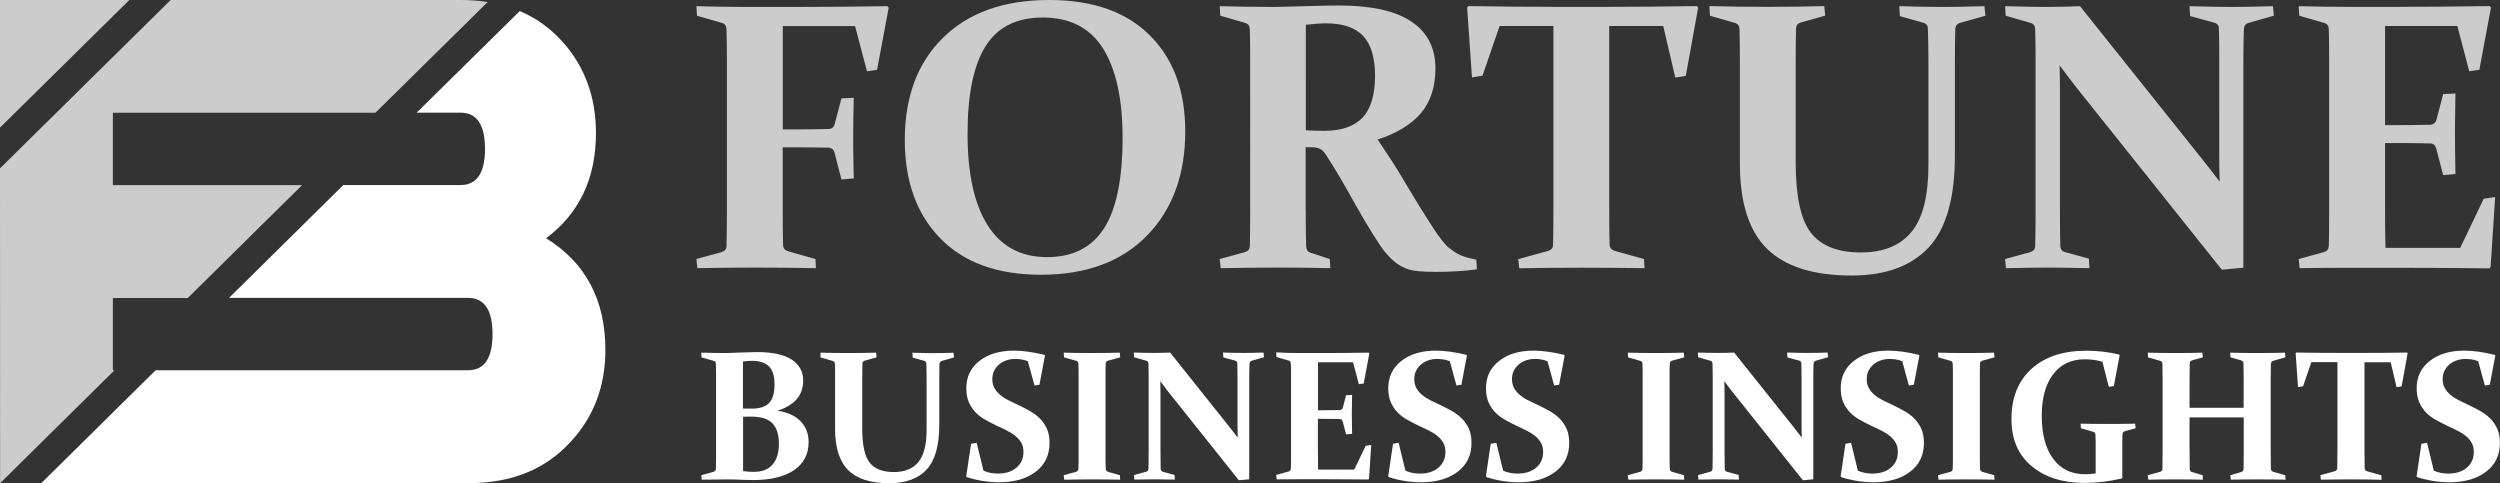 <?xml version="1.0" encoding="utf-8"?>
<!-- Generator: Adobe Illustrator 23.0.1, SVG Export Plug-In . SVG Version: 6.00 Build 0)  -->
<svg version="1.1" id="Layer_1"
	xmlns="http://www.w3.org/2000/svg"
	xmlns:xlink="http://www.w3.org/1999/xlink" x="0px" y="0px" viewBox="0 0 262.52 50.74" style="enable-background:new 0 0 262.52 50.74;" xml:space="preserve">
	<rect x="0" y="0" width="262.52" height="50.74" fill="#333333" stroke="none"/>
	<style type="text/css">
	.st0{fill-rule:evenodd;clip-rule:evenodd;fill:#cccccc;}
	.st1{fill-rule:evenodd;clip-rule:evenodd;fill:#ffffff;}
	</style>
	<g>
		<path class="st0" d="M82.19,15.47v6.48c0,1.55,0.01,2.81,0.04,3.8c0.01,0.31,0.18,0.52,0.51,0.63l2.89,0.82l0.05,0.96
		c-2.02-0.04-4.14-0.06-6.34-0.06c-2.26,0-4.29,0.02-6.11,0.06l-0.1-0.96l2.63-0.72c0.34-0.11,0.52-0.31,0.53-0.61
		c0.03-1.06,0.04-2.36,0.04-3.91V6.32c0-0.66,0-1.25-0.01-1.79C76.31,4,76.3,3.5,76.29,3.06c-0.01-0.34-0.17-0.56-0.47-0.65
		l-2.63-0.76l-0.06-1c1.83,0.05,3.57,0.08,5.22,0.08h4.95c3.18,0,6.48-0.03,9.89-0.08l0.13,0.16L92.1,7.33l-1.06,0.16l-1.25-4.75
		h-7.59v10.85h1.12c1.15,0,2.37-0.01,3.67-0.04c0.35-0.01,0.58-0.19,0.66-0.53l0.71-2.69l1.29-0.06c-0.04,1.9-0.06,3.32-0.06,4.26
		c0,0.92,0.02,2.32,0.06,4.2l-1.29,0.12l-0.72-2.79c-0.09-0.34-0.29-0.52-0.61-0.55c-1.33-0.03-2.56-0.04-3.73-0.04H82.19
		L82.19,15.47z M101.6,14.06c0,4.19,0.71,7.39,2.12,9.61c1.41,2.22,3.49,3.33,6.23,3.33c2.7,0,4.69-1.01,5.99-3.03
		c1.29-2.02,1.94-5.18,1.94-9.5c0-4.06-0.68-7.17-2.04-9.36c-1.37-2.18-3.48-3.27-6.33-3.27c-2.77,0-4.77,1.01-6.03,3.03
		C102.22,6.9,101.6,9.96,101.6,14.06L101.6,14.06z M124.46,13.8c0,4.53-1.33,8.17-4,10.92c-2.67,2.75-6.39,4.13-11.15,4.13
		c-4.56,0-8.08-1.27-10.57-3.82c-2.48-2.54-3.73-5.99-3.73-10.33c0-4.53,1.34-8.11,4.02-10.74c2.69-2.64,6.4-3.96,11.14-3.96
		c4.55,0,8.08,1.23,10.56,3.7C123.22,6.17,124.46,9.53,124.46,13.8L124.46,13.8z M137.11,21.97c0,0.78,0,1.49,0.01,2.11
		c0.01,0.62,0.02,1.19,0.03,1.69c0.01,0.42,0.16,0.68,0.45,0.76l2.04,0.67l0.06,0.96c-1.45-0.04-3.25-0.06-5.4-0.06
		c-2.29,0-4.33,0.02-6.12,0.06l-0.1-0.96l2.63-0.72c0.33-0.09,0.5-0.29,0.53-0.61c0.01-0.52,0.03-1.11,0.03-1.76
		c0.01-0.64,0.01-1.36,0.01-2.15V6.32c0-0.66,0-1.25-0.01-1.79c-0.01-0.54-0.02-1.03-0.03-1.47c-0.01-0.34-0.17-0.56-0.47-0.65
		l-2.63-0.76l-0.06-1c1.83,0.05,3.71,0.08,5.63,0.08c0.41,0,0.91-0.01,1.51-0.03c0.6-0.02,1.33-0.04,2.2-0.06
		c0.78-0.03,1.45-0.04,1.98-0.05c0.53-0.01,0.94-0.01,1.25-0.01c3.36,0,5.88,0.56,7.56,1.69c1.68,1.12,2.52,2.76,2.52,4.92
		c0,1.94-0.52,3.52-1.54,4.71c-1.02,1.19-2.54,2.11-4.53,2.75c1.1,1.62,1.95,2.93,2.54,3.94c0.6,1,1.19,2,1.79,2.97
		c0.6,0.97,1.15,1.83,1.64,2.58c0.49,0.74,0.95,1.33,1.38,1.77c0.24,0.19,0.46,0.36,0.68,0.51c0.22,0.14,0.44,0.27,0.68,0.38
		c0.23,0.1,0.48,0.19,0.75,0.26c0.27,0.07,0.57,0.14,0.9,0.21l0.07,1.01c-1.28,0.18-2.75,0.27-4.39,0.27
		c-1.31,0-2.22-0.09-2.75-0.25c-0.52-0.17-0.99-0.42-1.39-0.72c-0.6-0.48-1.16-1.08-1.66-1.85c-0.5-0.76-1.04-1.61-1.6-2.56
		c-0.56-0.96-1.14-1.97-1.73-3.04c-0.6-1.07-1.22-2.13-1.88-3.17c-0.19-0.3-0.35-0.55-0.48-0.75c-0.12-0.19-0.25-0.34-0.38-0.44
		c-0.12-0.09-0.25-0.17-0.39-0.21c-0.14-0.05-0.31-0.07-0.52-0.09l-0.82-0.02V21.97L137.11,21.97z M137.11,13.68
		c0.7,0.04,1.33,0.06,1.89,0.06c1.86,0,3.22-0.47,4.09-1.4c0.86-0.93,1.3-2.39,1.3-4.37c0-1.92-0.42-3.31-1.25-4.2
		c-0.84-0.88-2.13-1.32-3.88-1.32c-0.3,0-0.63,0.01-0.97,0.04c-0.35,0.03-0.74,0.07-1.17,0.11V13.68L137.11,13.68z M166.12,28.11
		c-2.3,0-4.5,0.02-6.59,0.06l-0.1-0.96l3.14-0.86c0.33-0.11,0.5-0.31,0.51-0.63c0.03-0.98,0.04-2.24,0.04-3.79V2.73h-5.65l-1.8,5.22
		l-1.1,0.18l-0.51-7.33l0.13-0.16c3.21,0.05,6.29,0.08,9.24,0.08h5.47c2.95,0,6.05-0.03,9.3-0.08l0.12,0.16l-1.3,7.17l-1.1,0.18
		l-1.27-5.42h-5.67v19.19c0,1.55,0.01,2.81,0.04,3.79c0.01,0.31,0.19,0.52,0.53,0.63l3.08,0.86l0.06,0.96
		C170.52,28.13,168.33,28.11,166.12,28.11L166.12,28.11z M179.5,0.64c1.81,0.05,3.82,0.08,6.03,0.08c2.27,0,4.29-0.03,6.03-0.08
		l0.1,1l-2.55,0.72c-0.31,0.08-0.48,0.28-0.51,0.59c-0.01,0.48-0.02,0.98-0.03,1.53c-0.01,0.54-0.01,1.12-0.01,1.75v10.82
		c0,3.58,0.54,6.04,1.61,7.41c1.08,1.37,2.82,2.05,5.22,2.05c2.37,0,4.15-0.72,5.34-2.17c1.19-1.45,1.77-3.79,1.77-7.04V6.24
		c0-0.63-0.01-1.21-0.02-1.75c-0.01-0.54-0.03-1.05-0.04-1.53c-0.01-0.29-0.18-0.5-0.51-0.58l-2.43-0.69l-0.06-1.04
		c1.74,0.05,3.24,0.08,4.51,0.08c1.17,0,2.65-0.03,4.43-0.08l0.1,1l-2.67,0.76c-0.31,0.09-0.48,0.31-0.49,0.65
		c-0.01,0.45-0.02,0.94-0.03,1.47c-0.01,0.54-0.01,1.13-0.01,1.79v9.98c0,4.51-0.92,7.73-2.77,9.7c-1.85,1.96-4.54,2.93-8.07,2.93
		c-4.01,0-6.97-0.93-8.88-2.8c-1.91-1.87-2.86-4.86-2.86-8.97V6.32c0-0.66,0-1.25-0.01-1.79s-0.02-1.02-0.03-1.47
		c-0.01-0.34-0.17-0.56-0.47-0.65l-2.63-0.76L179.5,0.64L179.5,0.64z M216.35,25.79c0.01,0.38,0.17,0.61,0.49,0.68l2.51,0.69l0.06,1
		c-1.77-0.04-3.22-0.06-4.36-0.06c-1.13,0-2.59,0.02-4.41,0.06l-0.09-0.96l2.63-0.72c0.34-0.11,0.52-0.31,0.53-0.61
		c0.03-1.06,0.04-2.36,0.04-3.91V6.32c0-1.31-0.01-2.4-0.04-3.26c-0.01-0.34-0.17-0.56-0.47-0.65l-2.63-0.76l-0.05-1
		c1.83,0.05,3.23,0.08,4.21,0.08c1.29,0,2.5-0.03,3.65-0.08l13.05,16.34c0.52,0.66,1.06,1.35,1.61,2.08
		c-0.03-0.9-0.04-1.77-0.04-2.61V6.23c0-1.27-0.01-2.36-0.04-3.27c-0.01-0.3-0.18-0.5-0.51-0.59l-2.51-0.68l-0.06-1.04
		c1.81,0.05,3.27,0.08,4.39,0.08c1.15,0,2.6-0.03,4.37-0.08l0.09,1l-2.67,0.76c-0.3,0.09-0.46,0.31-0.47,0.65
		c-0.04,0.86-0.06,1.95-0.06,3.25v21.8l-2.26,0.21L217.86,8.96c-0.46-0.59-0.98-1.29-1.59-2.1c0.03,0.96,0.04,1.85,0.04,2.67v12.43
		C216.31,23.51,216.32,24.78,216.35,25.79L216.35,25.79z M246.6,0.72h4.95c3.18,0,6.48-0.03,9.89-0.08l0.13,0.16l-1.22,6.53
		l-1.06,0.15l-1.25-4.75h-7.59v10.41h1.06c1.14,0,2.36-0.01,3.67-0.04c0.34-0.01,0.56-0.19,0.67-0.53l0.7-2.69l1.29-0.06
		c-0.03,1.9-0.05,3.31-0.05,4.26c0,0.92,0.02,2.32,0.05,4.2l-1.29,0.1l-0.72-2.77c-0.11-0.35-0.31-0.54-0.61-0.55
		c-1.33-0.03-2.58-0.04-3.73-0.04h-1.04v6.73c0,1.44,0.01,2.87,0.04,4.28h7.85l2.47-5.16l1.2-0.18l-0.48,7.35l-0.13,0.14
		c-3.26-0.04-6.43-0.06-9.52-0.06h-5.19c-1.68,0-3.42,0.01-5.21,0.04l-0.1-0.96l2.63-0.72c0.33-0.09,0.5-0.29,0.53-0.61
		c0.01-0.52,0.03-1.11,0.03-1.76c0.01-0.64,0.01-1.36,0.01-2.15V6.32c0-0.66,0-1.25-0.01-1.79c-0.01-0.54-0.02-1.03-0.03-1.47
		c-0.01-0.34-0.17-0.56-0.47-0.65l-2.63-0.76l-0.06-1C243.22,0.7,244.96,0.72,246.6,0.72L246.6,0.72z"/>
		<path class="st1" d="M73.64,37.03c0.89,0.03,1.8,0.04,2.74,0.04c0.34-0.01,0.88-0.03,1.61-0.06c0.73-0.03,1.23-0.04,1.5-0.04
		c1.6,0,2.81,0.26,3.63,0.78c0.81,0.52,1.22,1.26,1.22,2.23c0,1.52-0.9,2.57-2.7,3.15c1.04,0.15,1.85,0.51,2.42,1.1
		c0.56,0.58,0.85,1.31,0.85,2.19c0,1.27-0.51,2.25-1.53,2.95c-1.02,0.69-2.46,1.04-4.33,1.04c-0.37,0-0.75-0.01-1.16-0.03
		c-0.4-0.02-0.91-0.04-1.51-0.04c-0.92,0-1.82,0.01-2.69,0.03l-0.05-0.47l1.27-0.35c0.16-0.05,0.24-0.14,0.26-0.3
		c0.01-0.25,0.01-0.54,0.02-0.85c0-0.31,0-0.66,0-1.04v-7.58c0-0.32,0-0.61,0-0.87c0-0.26-0.01-0.5-0.02-0.71
		c-0.01-0.17-0.08-0.27-0.23-0.31l-1.28-0.37L73.64,37.03L73.64,37.03z M78.03,43.76v5.71c0.35,0.05,0.73,0.08,1.12,0.08
		c0.87,0,1.52-0.25,1.97-0.76c0.45-0.51,0.67-1.24,0.67-2.2c0-0.96-0.23-1.67-0.68-2.14c-0.45-0.47-1.19-0.7-2.21-0.7
		C78.6,43.75,78.31,43.75,78.03,43.76L78.03,43.76z M78.03,42.9c0.32,0.01,0.63,0.01,0.92,0.01c0.81,0,1.41-0.19,1.8-0.58
		c0.39-0.39,0.58-1.05,0.58-1.99c0-0.87-0.2-1.5-0.6-1.88c-0.4-0.38-0.98-0.57-1.75-0.57c-0.12,0-0.26,0-0.42,0.01
		c-0.16,0.01-0.34,0.03-0.54,0.06V42.9L78.03,42.9z M86.16,37.03c0.88,0.03,1.85,0.04,2.92,0.04c1.1,0,2.08-0.01,2.92-0.04
		l0.05,0.49l-1.24,0.35c-0.15,0.04-0.23,0.14-0.25,0.29c-0.01,0.23-0.01,0.48-0.01,0.74c0,0.26-0.01,0.55-0.01,0.85v5.24
		c0,1.73,0.26,2.93,0.78,3.59c0.52,0.66,1.37,0.99,2.53,0.99c1.15,0,2.01-0.35,2.59-1.05c0.57-0.7,0.86-1.84,0.86-3.41v-5.36
		c0-0.31,0-0.59-0.01-0.85c-0.01-0.26-0.01-0.51-0.02-0.74c-0.01-0.14-0.09-0.24-0.25-0.28l-1.18-0.33l-0.03-0.51
		c0.84,0.03,1.57,0.04,2.18,0.04c0.57,0,1.28-0.01,2.14-0.04l0.05,0.49l-1.29,0.37c-0.15,0.05-0.23,0.15-0.24,0.31
		c-0.01,0.22-0.01,0.45-0.01,0.71c0,0.26-0.01,0.55-0.01,0.87v4.83c0,2.18-0.45,3.75-1.34,4.7c-0.9,0.95-2.2,1.42-3.91,1.42
		c-1.94,0-3.38-0.45-4.3-1.36c-0.92-0.91-1.39-2.35-1.39-4.34v-5.25c0-0.32,0-0.61,0-0.87c0-0.26-0.01-0.5-0.02-0.71
		c-0.01-0.17-0.08-0.27-0.23-0.31l-1.28-0.37L86.16,37.03L86.16,37.03z M107.93,37.93c-0.41-0.16-0.84-0.24-1.32-0.24
		c-0.67,0-1.24,0.2-1.71,0.59c-0.46,0.4-0.7,0.91-0.7,1.53c0,0.37,0.08,0.69,0.23,0.96c0.15,0.27,0.36,0.5,0.61,0.71
		c0.25,0.21,0.55,0.4,0.87,0.56c0.33,0.16,0.67,0.33,1.02,0.49c0.39,0.18,0.78,0.39,1.17,0.6c0.39,0.22,0.75,0.48,1.06,0.78
		c0.31,0.3,0.56,0.66,0.76,1.08c0.19,0.42,0.29,0.92,0.29,1.52c0,1.29-0.49,2.3-1.46,3.03c-0.97,0.74-2.25,1.1-3.84,1.1
		c-1.15,0-2.28-0.18-3.39-0.54l-0.06-0.08l0.51-3.42l0.59-0.1l0.71,2.92c0.46,0.21,0.96,0.31,1.52,0.31c0.8,0,1.45-0.2,1.94-0.62
		c0.49-0.41,0.74-0.96,0.74-1.64c0-0.39-0.07-0.71-0.23-0.98c-0.15-0.27-0.36-0.51-0.62-0.72c-0.26-0.21-0.56-0.4-0.89-0.56
		c-0.33-0.17-0.67-0.33-1.03-0.49c-0.39-0.19-0.78-0.39-1.16-0.6c-0.39-0.21-0.74-0.46-1.04-0.76c-0.3-0.3-0.55-0.66-0.74-1.07
		c-0.19-0.42-0.29-0.92-0.29-1.51c0-1.21,0.46-2.17,1.39-2.89c0.92-0.72,2.13-1.07,3.6-1.07c0.94,0,2.01,0.15,3.21,0.44l0.06,0.08
		l-0.58,3.06l-0.52,0.08L107.93,37.93L107.93,37.93z M116.09,47.36c0,0.38,0,0.73,0,1.04c0,0.31,0.01,0.59,0.02,0.84
		c0.01,0.17,0.11,0.28,0.32,0.33l1.17,0.33l0.03,0.47c-0.88-0.02-1.86-0.03-2.92-0.03c-1.11,0-2.09,0.01-2.96,0.03l-0.05-0.47
		l1.28-0.35c0.16-0.05,0.24-0.14,0.26-0.3c0.01-0.25,0.01-0.54,0.02-0.85c0-0.31,0-0.66,0-1.04v-7.58c0-0.32,0-0.61,0-0.87
		c0-0.26-0.01-0.5-0.02-0.71c-0.01-0.17-0.08-0.27-0.23-0.31l-1.28-0.37l-0.03-0.49c0.88,0.03,1.86,0.04,2.92,0.04
		c1.1,0,2.09-0.01,2.96-0.04l0.05,0.49l-1.27,0.35c-0.15,0.04-0.23,0.13-0.25,0.29c-0.01,0.23-0.01,0.47-0.02,0.74
		c0,0.26,0,0.55,0,0.85V47.36L116.09,47.36z M121.88,49.21c0.01,0.18,0.08,0.3,0.24,0.33l1.22,0.33l0.03,0.49
		c-0.86-0.02-1.56-0.03-2.11-0.03c-0.55,0-1.26,0.01-2.14,0.03l-0.05-0.47l1.27-0.35c0.17-0.05,0.25-0.15,0.26-0.3
		c0.01-0.52,0.02-1.15,0.02-1.89v-7.58c0-0.64-0.01-1.16-0.02-1.58c-0.01-0.17-0.08-0.27-0.23-0.31l-1.28-0.37l-0.03-0.49
		c0.89,0.03,1.57,0.04,2.04,0.04c0.62,0,1.21-0.01,1.77-0.04l6.32,7.92c0.25,0.32,0.51,0.66,0.78,1.01
		c-0.01-0.44-0.02-0.86-0.02-1.26v-4.95c0-0.61-0.01-1.14-0.02-1.59c-0.01-0.15-0.09-0.24-0.25-0.29l-1.22-0.33l-0.03-0.51
		c0.88,0.03,1.58,0.04,2.13,0.04c0.55,0,1.26-0.01,2.12-0.04l0.05,0.49l-1.29,0.37c-0.15,0.05-0.22,0.15-0.23,0.31
		c-0.02,0.42-0.03,0.94-0.03,1.58v10.56l-1.09,0.1l-7.48-9.38c-0.22-0.29-0.48-0.62-0.77-1.02c0.01,0.47,0.02,0.9,0.02,1.29v6.02
		C121.86,48.11,121.87,48.73,121.88,49.21L121.88,49.21z M136.54,37.07h2.4c1.54,0,3.14-0.01,4.79-0.04l0.06,0.08l-0.59,3.16
		l-0.51,0.07l-0.61-2.3h-3.68v5.04h0.51c0.55,0,1.15-0.01,1.78-0.02c0.17-0.01,0.27-0.09,0.32-0.26l0.34-1.3l0.63-0.03
		c-0.02,0.92-0.03,1.61-0.03,2.06c0,0.44,0.01,1.12,0.03,2.03l-0.63,0.05l-0.35-1.34c-0.05-0.17-0.15-0.26-0.3-0.27
		c-0.65-0.01-1.25-0.02-1.81-0.02h-0.5v3.26c0,0.7,0.01,1.39,0.02,2.07h3.8l1.2-2.5l0.58-0.09l-0.23,3.56l-0.06,0.07
		c-1.58-0.02-3.11-0.03-4.61-0.03h-2.51c-0.81,0-1.65,0.01-2.52,0.02l-0.05-0.47l1.28-0.35c0.16-0.05,0.24-0.14,0.26-0.3
		c0.01-0.25,0.01-0.54,0.02-0.85c0-0.31,0-0.66,0-1.04v-7.58c0-0.32,0-0.61,0-0.87c0-0.26-0.01-0.5-0.02-0.71
		c-0.01-0.17-0.08-0.27-0.23-0.31l-1.28-0.37l-0.03-0.49C134.9,37.06,135.74,37.07,136.54,37.07L136.54,37.07z M152.24,37.93
		c-0.41-0.16-0.84-0.24-1.32-0.24c-0.67,0-1.24,0.2-1.71,0.59c-0.46,0.4-0.7,0.91-0.7,1.53c0,0.37,0.08,0.69,0.23,0.96
		c0.15,0.27,0.36,0.5,0.61,0.71c0.25,0.21,0.55,0.4,0.87,0.56c0.33,0.16,0.67,0.33,1.02,0.49c0.39,0.18,0.78,0.39,1.17,0.6
		c0.39,0.22,0.75,0.48,1.06,0.78c0.31,0.3,0.56,0.66,0.76,1.08c0.19,0.42,0.29,0.92,0.29,1.52c0,1.29-0.49,2.3-1.46,3.03
		c-0.97,0.74-2.25,1.1-3.84,1.1c-1.15,0-2.28-0.18-3.39-0.54l-0.06-0.08l0.51-3.42l0.59-0.1l0.71,2.92
		c0.46,0.21,0.96,0.31,1.52,0.31c0.8,0,1.45-0.2,1.94-0.62c0.49-0.41,0.74-0.96,0.74-1.64c0-0.39-0.07-0.71-0.23-0.98
		c-0.15-0.27-0.36-0.51-0.62-0.72c-0.26-0.21-0.56-0.4-0.89-0.56c-0.33-0.17-0.67-0.33-1.03-0.49c-0.39-0.19-0.78-0.39-1.16-0.6
		c-0.39-0.21-0.74-0.46-1.04-0.76c-0.31-0.3-0.55-0.66-0.74-1.07c-0.19-0.42-0.29-0.92-0.29-1.51c0-1.21,0.46-2.17,1.39-2.89
		c0.92-0.72,2.13-1.07,3.6-1.07c0.94,0,2.01,0.15,3.21,0.44l0.06,0.08l-0.58,3.06l-0.52,0.08L152.24,37.93L152.24,37.93z
		 M162.5,37.93c-0.41-0.16-0.84-0.24-1.32-0.24c-0.67,0-1.24,0.2-1.71,0.59c-0.46,0.4-0.7,0.91-0.7,1.53c0,0.37,0.08,0.69,0.23,0.96
		c0.15,0.27,0.36,0.5,0.61,0.71c0.25,0.21,0.54,0.4,0.87,0.56c0.33,0.16,0.67,0.33,1.02,0.49c0.39,0.18,0.78,0.39,1.17,0.6
		c0.39,0.22,0.75,0.48,1.06,0.78c0.31,0.3,0.56,0.66,0.76,1.08c0.19,0.42,0.29,0.92,0.29,1.52c0,1.29-0.49,2.3-1.46,3.03
		c-0.97,0.74-2.25,1.1-3.84,1.1c-1.15,0-2.28-0.18-3.39-0.54l-0.06-0.08l0.51-3.42l0.59-0.1l0.71,2.92
		c0.46,0.21,0.96,0.31,1.52,0.31c0.8,0,1.45-0.2,1.94-0.62c0.49-0.41,0.74-0.96,0.74-1.64c0-0.39-0.07-0.71-0.23-0.98
		c-0.15-0.27-0.36-0.51-0.62-0.72c-0.26-0.21-0.56-0.4-0.89-0.56s-0.67-0.33-1.03-0.49c-0.39-0.19-0.78-0.39-1.16-0.6
		c-0.39-0.21-0.74-0.46-1.04-0.76c-0.31-0.3-0.55-0.66-0.74-1.07c-0.19-0.42-0.29-0.92-0.29-1.51c0-1.21,0.46-2.17,1.39-2.89
		c0.92-0.72,2.13-1.07,3.6-1.07c0.94,0,2.01,0.15,3.21,0.44l0.06,0.08l-0.58,3.06l-0.52,0.08L162.5,37.93L162.5,37.93z
		 M175.32,47.36c0,0.38,0,0.73,0,1.04c0,0.31,0.01,0.59,0.02,0.84c0.01,0.17,0.11,0.28,0.32,0.33l1.17,0.33l0.03,0.47
		c-0.88-0.02-1.86-0.03-2.92-0.03c-1.11,0-2.09,0.01-2.96,0.03l-0.05-0.47l1.28-0.35c0.16-0.05,0.24-0.14,0.26-0.3
		c0.01-0.25,0.01-0.54,0.02-0.85c0-0.31,0-0.66,0-1.04v-7.58c0-0.32,0-0.61,0-0.87c0-0.26-0.01-0.5-0.02-0.71
		c-0.01-0.17-0.08-0.27-0.23-0.31l-1.28-0.37l-0.03-0.49c0.88,0.03,1.86,0.04,2.92,0.04c1.1,0,2.09-0.01,2.96-0.04l0.05,0.49
		l-1.27,0.35c-0.15,0.04-0.23,0.13-0.25,0.29c-0.01,0.23-0.01,0.47-0.02,0.74c0,0.26,0,0.55,0,0.85V47.36L175.32,47.36z
		 M181.11,49.21c0.01,0.18,0.08,0.3,0.24,0.33l1.22,0.33l0.03,0.49c-0.86-0.02-1.56-0.03-2.11-0.03c-0.55,0-1.26,0.01-2.14,0.03
		l-0.05-0.47l1.27-0.35c0.17-0.05,0.25-0.15,0.26-0.3c0.01-0.52,0.02-1.15,0.02-1.89v-7.58c0-0.64-0.01-1.16-0.02-1.58
		c-0.01-0.17-0.08-0.27-0.23-0.31l-1.28-0.37l-0.03-0.49c0.89,0.03,1.57,0.04,2.04,0.04c0.62,0,1.21-0.01,1.77-0.04l6.32,7.92
		c0.25,0.32,0.51,0.66,0.78,1.01c-0.01-0.44-0.02-0.86-0.02-1.26v-4.95c0-0.61-0.01-1.14-0.02-1.59c-0.01-0.15-0.09-0.24-0.25-0.29
		l-1.22-0.33l-0.03-0.51c0.88,0.03,1.58,0.04,2.13,0.04c0.55,0,1.26-0.01,2.12-0.04l0.05,0.49l-1.29,0.37
		c-0.15,0.05-0.22,0.15-0.23,0.31c-0.02,0.42-0.03,0.94-0.03,1.58v10.56l-1.09,0.1l-7.48-9.38c-0.22-0.29-0.48-0.62-0.77-1.02
		c0.01,0.47,0.02,0.9,0.02,1.29v6.02C181.09,48.11,181.1,48.73,181.11,49.21L181.11,49.21z M199.75,37.93
		c-0.41-0.16-0.84-0.24-1.32-0.24c-0.67,0-1.24,0.2-1.71,0.59c-0.46,0.4-0.7,0.91-0.7,1.53c0,0.37,0.08,0.69,0.23,0.96
		c0.15,0.27,0.36,0.5,0.61,0.71c0.25,0.21,0.55,0.4,0.87,0.56c0.33,0.16,0.67,0.33,1.02,0.49c0.39,0.18,0.78,0.39,1.17,0.6
		c0.39,0.22,0.75,0.48,1.06,0.78c0.31,0.3,0.56,0.66,0.76,1.08c0.19,0.42,0.29,0.92,0.29,1.52c0,1.29-0.49,2.3-1.46,3.03
		c-0.97,0.74-2.25,1.1-3.84,1.1c-1.15,0-2.28-0.18-3.39-0.54l-0.06-0.08l0.51-3.42l0.59-0.1l0.71,2.92
		c0.46,0.21,0.96,0.31,1.52,0.31c0.8,0,1.45-0.2,1.94-0.62c0.49-0.41,0.74-0.96,0.74-1.64c0-0.39-0.07-0.71-0.23-0.98
		c-0.15-0.27-0.36-0.51-0.62-0.72c-0.26-0.21-0.56-0.4-0.89-0.56c-0.33-0.17-0.67-0.33-1.03-0.49c-0.39-0.19-0.78-0.39-1.16-0.6
		c-0.39-0.21-0.74-0.46-1.04-0.76c-0.3-0.3-0.55-0.66-0.74-1.07c-0.19-0.42-0.29-0.92-0.29-1.51c0-1.21,0.46-2.17,1.39-2.89
		c0.92-0.72,2.13-1.07,3.6-1.07c0.94,0,2.01,0.15,3.21,0.44l0.06,0.08l-0.58,3.06l-0.52,0.08L199.75,37.93L199.75,37.93z
		 M207.9,47.36c0,0.38,0,0.73,0,1.04c0,0.31,0.01,0.59,0.02,0.84c0.01,0.17,0.11,0.28,0.32,0.33l1.17,0.33l0.03,0.47
		c-0.88-0.02-1.86-0.03-2.92-0.03c-1.11,0-2.09,0.01-2.96,0.03l-0.05-0.47l1.28-0.35c0.16-0.05,0.24-0.14,0.26-0.3
		c0.01-0.25,0.01-0.54,0.02-0.85c0-0.31,0-0.66,0-1.04v-7.58c0-0.32,0-0.61,0-0.87c0-0.26-0.01-0.5-0.02-0.71
		c-0.01-0.17-0.08-0.27-0.23-0.31l-1.28-0.37l-0.03-0.49c0.88,0.03,1.86,0.04,2.92,0.04c1.1,0,2.09-0.01,2.96-0.04l0.05,0.49
		l-1.27,0.35c-0.15,0.04-0.23,0.13-0.25,0.29c-0.01,0.23-0.01,0.47-0.02,0.74c0,0.26,0,0.55,0,0.85V47.36L207.9,47.36z
		 M221.97,40.54l-0.53,0.08l-0.67-2.63c-0.53-0.17-1.16-0.26-1.86-0.26c-1.42,0-2.53,0.53-3.32,1.58c-0.8,1.06-1.19,2.51-1.19,4.36
		c0,1.93,0.4,3.43,1.2,4.51c0.8,1.08,1.92,1.62,3.36,1.62c0.34,0,0.71-0.03,1.1-0.08v-2.5c0-0.31,0-0.6,0-0.86
		c0-0.26-0.01-0.5-0.02-0.71c-0.01-0.17-0.08-0.27-0.24-0.31l-1.29-0.37l-0.03-0.48c0.9,0.02,1.88,0.03,2.93,0.03
		c1.09,0,2.02-0.01,2.79-0.03l0.06,0.48l-1.13,0.31c-0.15,0.04-0.23,0.14-0.25,0.28c-0.01,0.25-0.01,0.51-0.02,0.78
		c0,0.26,0,0.55,0,0.85v2.99l-0.07,0.07c-1.36,0.31-2.66,0.46-3.89,0.46c-2.31,0-4.17-0.59-5.57-1.77
		c-1.41-1.18-2.11-2.82-2.11-4.94c0-2.24,0.7-4,2.11-5.27c1.4-1.27,3.32-1.9,5.74-1.9c1.17,0,2.31,0.13,3.44,0.39l0.07,0.08
		L221.97,40.54L221.97,40.54z M229.92,43.83v3.53c0,0.75,0.01,1.37,0.02,1.88c0.01,0.18,0.09,0.29,0.25,0.33l1.1,0.33l0.03,0.47
		c-0.79-0.02-1.71-0.03-2.78-0.03c-1.09,0-2.08,0.01-2.96,0.03l-0.05-0.47l1.28-0.35c0.17-0.05,0.25-0.15,0.26-0.3
		c0.01-0.52,0.02-1.15,0.02-1.89v-7.58c0-0.64-0.01-1.16-0.02-1.58c-0.01-0.17-0.08-0.27-0.23-0.31l-1.28-0.37l-0.03-0.49
		c0.88,0.03,1.86,0.04,2.92,0.04c1.1,0,2.04-0.01,2.81-0.04l0.06,0.49l-1.13,0.32c-0.16,0.05-0.24,0.14-0.25,0.3
		c-0.01,0.45-0.02,0.99-0.02,1.6v3.08h5.68v-3.08c0-0.61-0.01-1.15-0.02-1.6c-0.01-0.15-0.09-0.25-0.25-0.3l-1.11-0.32l-0.03-0.49
		c0.8,0.03,1.76,0.04,2.85,0.04c1.07,0,2.04-0.01,2.9-0.04l0.05,0.49l-1.29,0.37c-0.15,0.05-0.22,0.15-0.24,0.31
		c-0.01,0.42-0.02,0.94-0.02,1.58v7.58c0,0.75,0.01,1.38,0.02,1.89c0.01,0.15,0.1,0.24,0.27,0.3l1.24,0.35l0.03,0.47
		c-0.91-0.02-1.91-0.03-3-0.03c-1.07,0-1.99,0.01-2.75,0.03l-0.05-0.47l1.14-0.33c0.16-0.04,0.24-0.16,0.25-0.33
		c0.01-0.5,0.02-1.13,0.02-1.88v-3.53H229.92L229.92,43.83z M246.9,50.34c-1.12,0-2.18,0.01-3.19,0.03l-0.05-0.47l1.52-0.42
		c0.16-0.05,0.24-0.15,0.25-0.31c0.01-0.47,0.02-1.09,0.02-1.84v-9.3h-2.74l-0.87,2.53l-0.53,0.09l-0.25-3.55l0.06-0.08
		c1.56,0.03,3.05,0.04,4.48,0.04h2.65c1.43,0,2.93-0.01,4.51-0.04l0.06,0.08l-0.63,3.47l-0.53,0.09l-0.62-2.62h-2.75v9.3
		c0,0.75,0.01,1.36,0.02,1.84c0.01,0.15,0.09,0.25,0.26,0.31l1.49,0.42l0.03,0.47C249.03,50.35,247.97,50.34,246.9,50.34
		L246.9,50.34z M260.23,37.93c-0.41-0.16-0.84-0.24-1.32-0.24c-0.67,0-1.24,0.2-1.71,0.59c-0.46,0.4-0.7,0.91-0.7,1.53
		c0,0.37,0.08,0.69,0.23,0.96c0.15,0.27,0.36,0.5,0.61,0.71c0.25,0.21,0.55,0.4,0.87,0.56c0.33,0.16,0.67,0.33,1.02,0.49
		c0.39,0.18,0.78,0.39,1.17,0.6c0.39,0.22,0.75,0.48,1.06,0.78c0.31,0.3,0.56,0.66,0.76,1.08c0.19,0.42,0.29,0.92,0.29,1.52
		c0,1.29-0.49,2.3-1.46,3.03c-0.97,0.74-2.25,1.1-3.84,1.1c-1.15,0-2.28-0.18-3.39-0.54l-0.06-0.08l0.51-3.42l0.59-0.1l0.71,2.92
		c0.46,0.21,0.96,0.31,1.52,0.31c0.8,0,1.45-0.2,1.94-0.62c0.49-0.41,0.74-0.96,0.74-1.64c0-0.39-0.07-0.71-0.23-0.98
		c-0.15-0.27-0.36-0.51-0.62-0.72c-0.26-0.21-0.56-0.4-0.89-0.56c-0.33-0.17-0.67-0.33-1.03-0.49c-0.39-0.19-0.77-0.39-1.16-0.6
		c-0.39-0.21-0.74-0.46-1.04-0.76c-0.3-0.3-0.55-0.66-0.74-1.07c-0.19-0.42-0.29-0.92-0.29-1.51c0-1.21,0.46-2.17,1.39-2.89
		c0.92-0.72,2.13-1.07,3.6-1.07c0.94,0,2.01,0.15,3.21,0.44l0.06,0.08l-0.58,3.06l-0.52,0.08L260.23,37.93L260.23,37.93z"/>
		<polygon class="st0" points="0,13.4 0,0 13.58,0 0,13.4 	"/>
		<path class="st0" d="M0.01,50.74L0.01,50.74L0,17.68L17.92,0h30.45c0.99,0,1.94,0.07,2.84,0.21L39.42,11.84H11.85v7.6h19.87
		l-12,11.85h-7.87v7.6h0.16L0.01,50.74L0.01,50.74z"/>
		<path class="st1" d="M57.35,25.02c4.15,2.57,6.22,6.47,6.22,11.73c0,3.8-1.22,7.03-3.65,9.64c-2.63,2.89-6.19,4.34-10.66,4.34H4.34
		l12-11.85h32.81c1.71,0,2.57-1.27,2.57-3.8c0-2.53-0.86-3.8-2.57-3.8H24.05l12-11.85h12.31c1.71,0,2.57-1.27,2.57-3.8
		c0-2.53-0.86-3.8-2.57-3.8h-4.61L54.58,1.16c1.7,0.72,3.18,1.78,4.45,3.18c2.37,2.62,3.55,5.84,3.55,9.64
		C62.58,18.72,60.84,22.39,57.35,25.02L57.35,25.02z"/>
	</g>
</svg>
